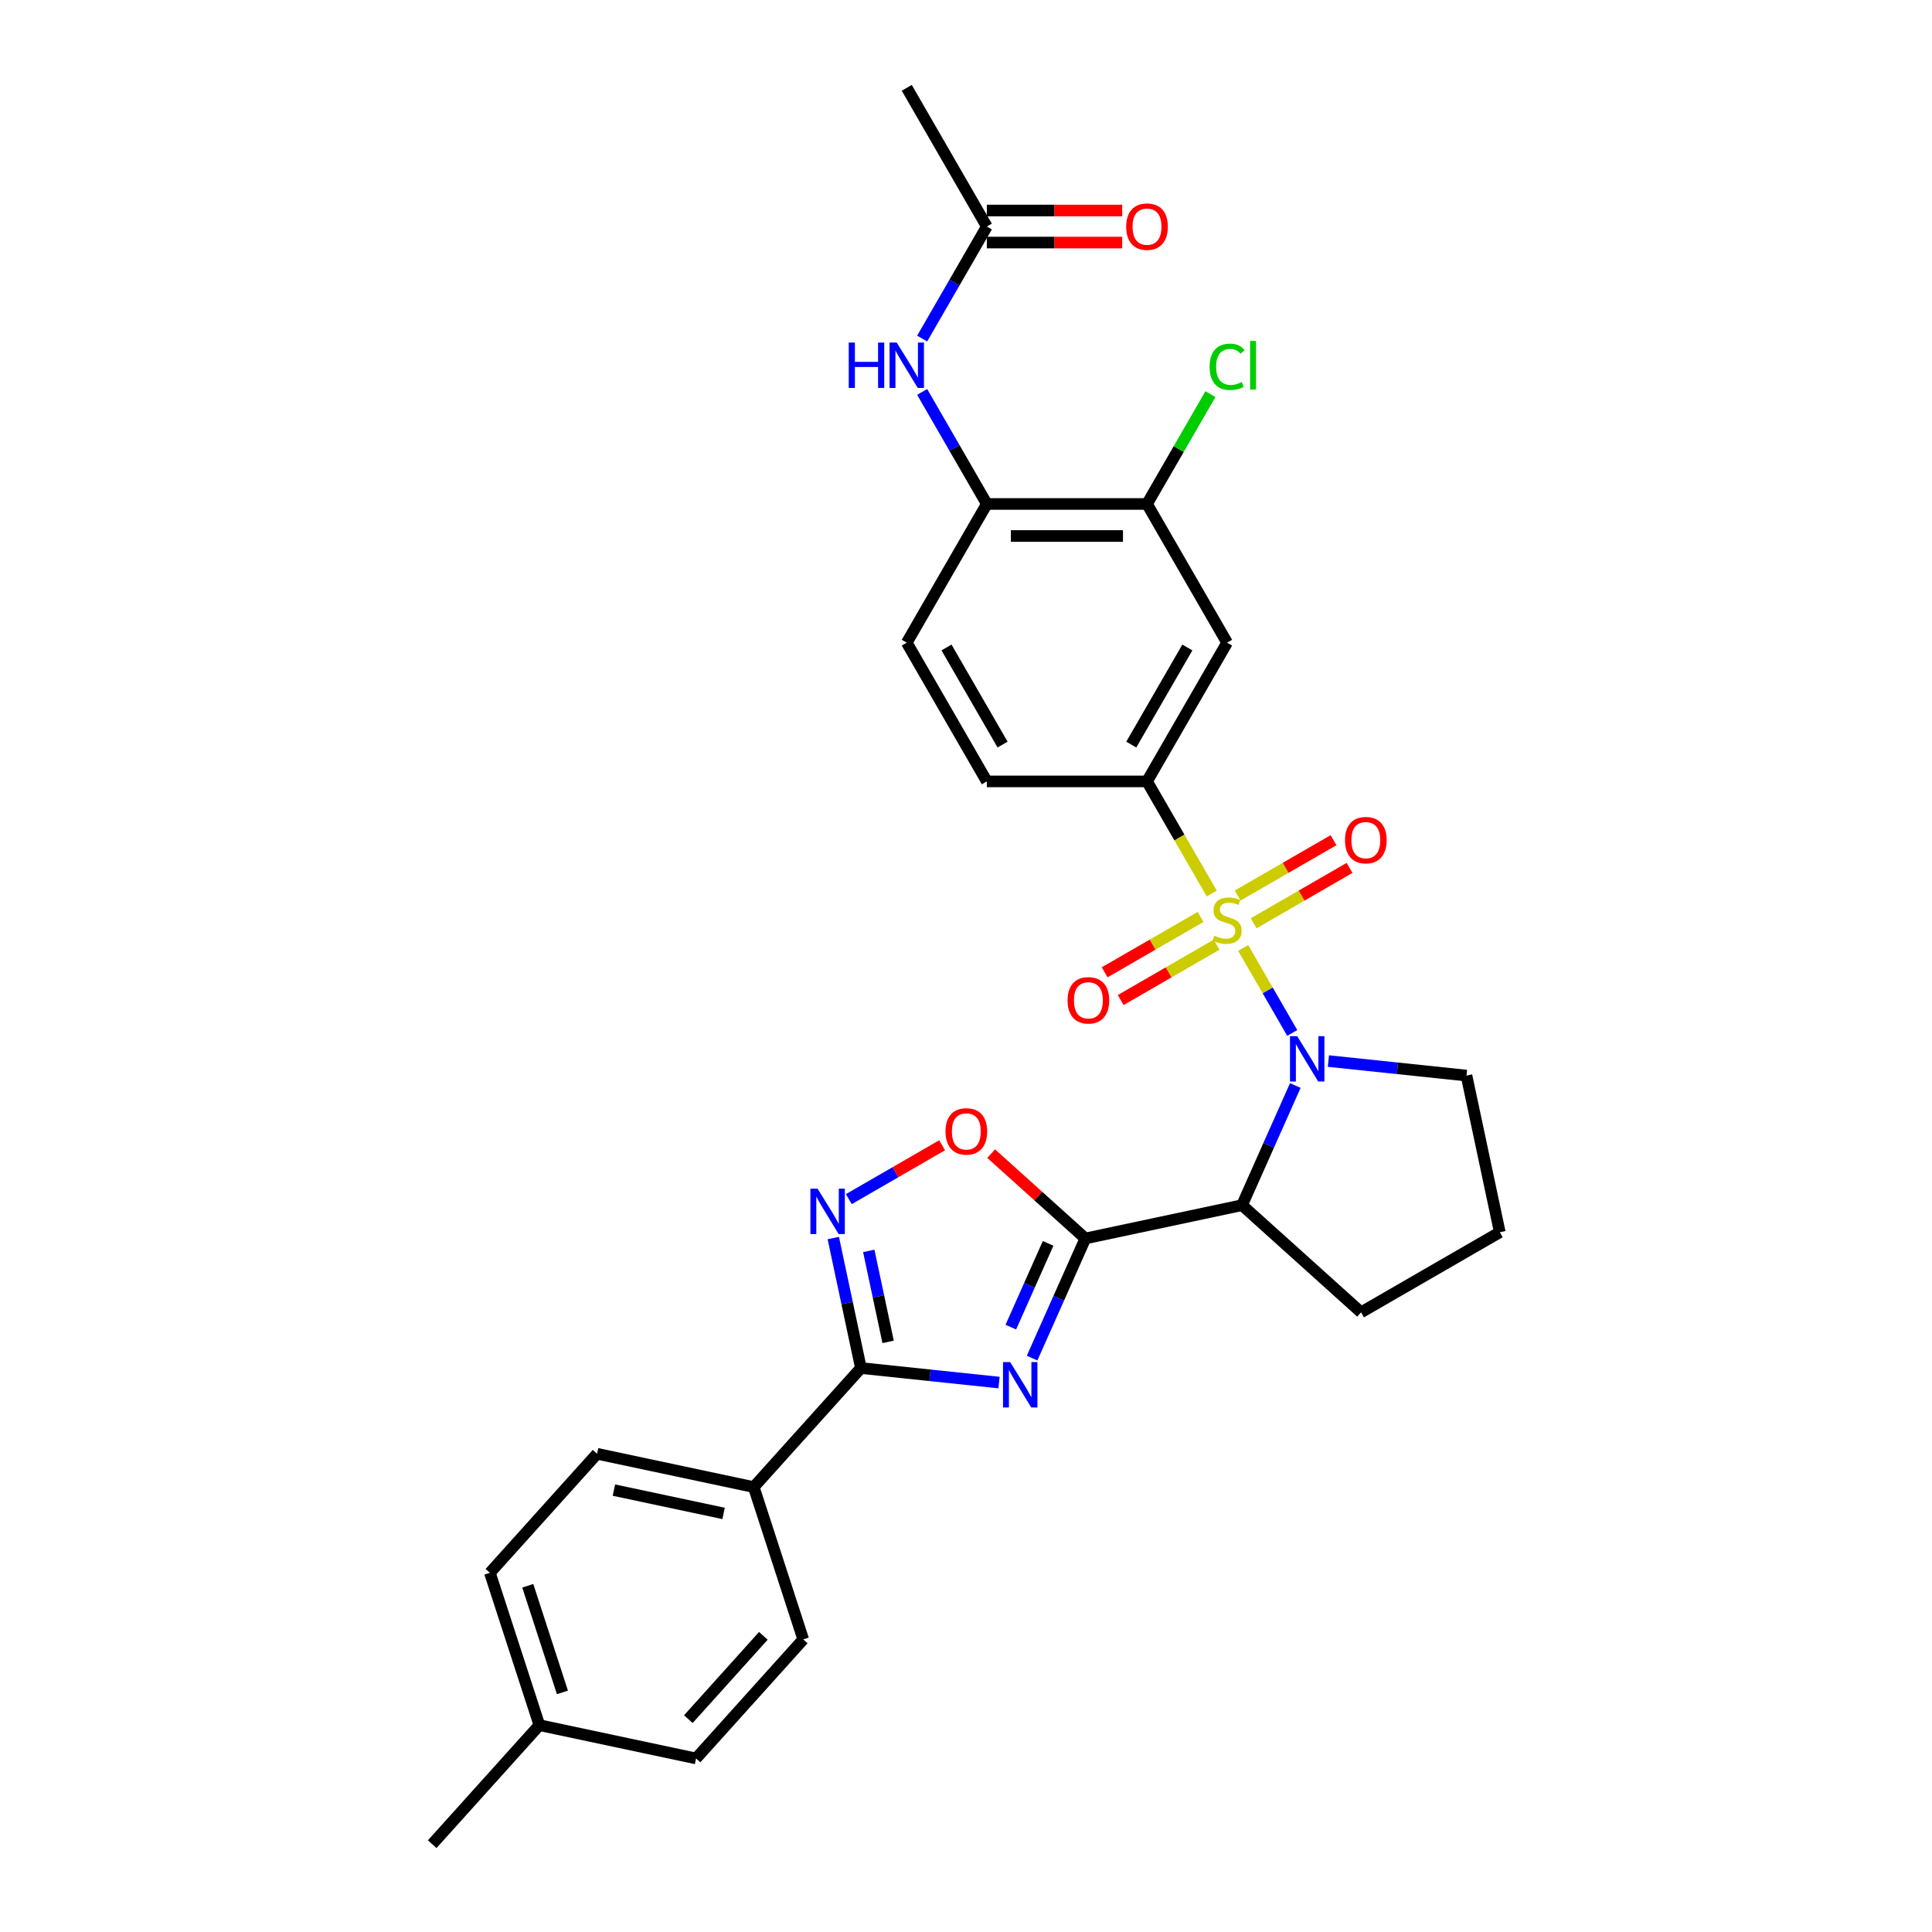 <?xml version='1.0' encoding='iso-8859-1'?>
<svg version='1.1' baseProfile='full'
              xmlns='http://www.w3.org/2000/svg'
                      xmlns:rdkit='http://www.rdkit.org/xml'
                      xmlns:xlink='http://www.w3.org/1999/xlink'
                  xml:space='preserve'
width='1000px' height='1000px' viewBox='0 0 1000 1000'>
<!-- END OF HEADER -->
<rect style='opacity:1.0;fill:#FFFFFF;stroke:none' width='1000' height='1000' x='0' y='0'> </rect>
<path class='bond-0' d='M 643.467,490.659 L 656.167,512.656' style='fill:none;fill-rule:evenodd;stroke:#CCCC00;stroke-width:6px;stroke-linecap:butt;stroke-linejoin:miter;stroke-opacity:1' />
<path class='bond-0' d='M 656.167,512.656 L 668.866,534.653' style='fill:none;fill-rule:evenodd;stroke:#0000FF;stroke-width:6px;stroke-linecap:butt;stroke-linejoin:miter;stroke-opacity:1' />
<path class='bond-6' d='M 627.192,462.471 L 610.443,433.461' style='fill:none;fill-rule:evenodd;stroke:#CCCC00;stroke-width:6px;stroke-linecap:butt;stroke-linejoin:miter;stroke-opacity:1' />
<path class='bond-6' d='M 610.443,433.461 L 593.694,404.451' style='fill:none;fill-rule:evenodd;stroke:#000000;stroke-width:6px;stroke-linecap:butt;stroke-linejoin:miter;stroke-opacity:1' />
<path class='bond-12' d='M 621.402,474.613 L 596.589,488.939' style='fill:none;fill-rule:evenodd;stroke:#CCCC00;stroke-width:6px;stroke-linecap:butt;stroke-linejoin:miter;stroke-opacity:1' />
<path class='bond-12' d='M 596.589,488.939 L 571.776,503.264' style='fill:none;fill-rule:evenodd;stroke:#FF0000;stroke-width:6px;stroke-linecap:butt;stroke-linejoin:miter;stroke-opacity:1' />
<path class='bond-12' d='M 629.692,488.973 L 604.88,503.299' style='fill:none;fill-rule:evenodd;stroke:#CCCC00;stroke-width:6px;stroke-linecap:butt;stroke-linejoin:miter;stroke-opacity:1' />
<path class='bond-12' d='M 604.88,503.299 L 580.067,517.624' style='fill:none;fill-rule:evenodd;stroke:#FF0000;stroke-width:6px;stroke-linecap:butt;stroke-linejoin:miter;stroke-opacity:1' />
<path class='bond-13' d='M 648.893,477.887 L 673.706,463.562' style='fill:none;fill-rule:evenodd;stroke:#CCCC00;stroke-width:6px;stroke-linecap:butt;stroke-linejoin:miter;stroke-opacity:1' />
<path class='bond-13' d='M 673.706,463.562 L 698.519,449.236' style='fill:none;fill-rule:evenodd;stroke:#FF0000;stroke-width:6px;stroke-linecap:butt;stroke-linejoin:miter;stroke-opacity:1' />
<path class='bond-13' d='M 640.603,463.527 L 665.415,449.202' style='fill:none;fill-rule:evenodd;stroke:#CCCC00;stroke-width:6px;stroke-linecap:butt;stroke-linejoin:miter;stroke-opacity:1' />
<path class='bond-13' d='M 665.415,449.202 L 690.228,434.876' style='fill:none;fill-rule:evenodd;stroke:#FF0000;stroke-width:6px;stroke-linecap:butt;stroke-linejoin:miter;stroke-opacity:1' />
<path class='bond-3' d='M 670.451,561.862 L 656.665,592.825' style='fill:none;fill-rule:evenodd;stroke:#0000FF;stroke-width:6px;stroke-linecap:butt;stroke-linejoin:miter;stroke-opacity:1' />
<path class='bond-3' d='M 656.665,592.825 L 642.88,623.789' style='fill:none;fill-rule:evenodd;stroke:#000000;stroke-width:6px;stroke-linecap:butt;stroke-linejoin:miter;stroke-opacity:1' />
<path class='bond-21' d='M 687.578,549.203 L 723.316,552.959' style='fill:none;fill-rule:evenodd;stroke:#0000FF;stroke-width:6px;stroke-linecap:butt;stroke-linejoin:miter;stroke-opacity:1' />
<path class='bond-21' d='M 723.316,552.959 L 759.053,556.716' style='fill:none;fill-rule:evenodd;stroke:#000000;stroke-width:6px;stroke-linecap:butt;stroke-linejoin:miter;stroke-opacity:1' />
<path class='bond-1' d='M 561.785,641.026 L 642.88,623.789' style='fill:none;fill-rule:evenodd;stroke:#000000;stroke-width:6px;stroke-linecap:butt;stroke-linejoin:miter;stroke-opacity:1' />
<path class='bond-2' d='M 561.785,641.026 L 547.999,671.989' style='fill:none;fill-rule:evenodd;stroke:#000000;stroke-width:6px;stroke-linecap:butt;stroke-linejoin:miter;stroke-opacity:1' />
<path class='bond-2' d='M 547.999,671.989 L 534.213,702.953' style='fill:none;fill-rule:evenodd;stroke:#0000FF;stroke-width:6px;stroke-linecap:butt;stroke-linejoin:miter;stroke-opacity:1' />
<path class='bond-2' d='M 542.501,643.571 L 532.851,665.245' style='fill:none;fill-rule:evenodd;stroke:#000000;stroke-width:6px;stroke-linecap:butt;stroke-linejoin:miter;stroke-opacity:1' />
<path class='bond-2' d='M 532.851,665.245 L 523.201,686.919' style='fill:none;fill-rule:evenodd;stroke:#0000FF;stroke-width:6px;stroke-linecap:butt;stroke-linejoin:miter;stroke-opacity:1' />
<path class='bond-7' d='M 561.785,641.026 L 537.404,619.074' style='fill:none;fill-rule:evenodd;stroke:#000000;stroke-width:6px;stroke-linecap:butt;stroke-linejoin:miter;stroke-opacity:1' />
<path class='bond-7' d='M 537.404,619.074 L 513.024,597.121' style='fill:none;fill-rule:evenodd;stroke:#FF0000;stroke-width:6px;stroke-linecap:butt;stroke-linejoin:miter;stroke-opacity:1' />
<path class='bond-4' d='M 517.087,715.611 L 481.349,711.855' style='fill:none;fill-rule:evenodd;stroke:#0000FF;stroke-width:6px;stroke-linecap:butt;stroke-linejoin:miter;stroke-opacity:1' />
<path class='bond-4' d='M 481.349,711.855 L 445.611,708.099' style='fill:none;fill-rule:evenodd;stroke:#000000;stroke-width:6px;stroke-linecap:butt;stroke-linejoin:miter;stroke-opacity:1' />
<path class='bond-23' d='M 642.88,623.789 L 704.491,679.264' style='fill:none;fill-rule:evenodd;stroke:#000000;stroke-width:6px;stroke-linecap:butt;stroke-linejoin:miter;stroke-opacity:1' />
<path class='bond-14' d='M 445.611,708.099 L 390.136,769.71' style='fill:none;fill-rule:evenodd;stroke:#000000;stroke-width:6px;stroke-linecap:butt;stroke-linejoin:miter;stroke-opacity:1' />
<path class='bond-32' d='M 445.611,708.099 L 438.46,674.457' style='fill:none;fill-rule:evenodd;stroke:#000000;stroke-width:6px;stroke-linecap:butt;stroke-linejoin:miter;stroke-opacity:1' />
<path class='bond-32' d='M 438.46,674.457 L 431.31,640.816' style='fill:none;fill-rule:evenodd;stroke:#0000FF;stroke-width:6px;stroke-linecap:butt;stroke-linejoin:miter;stroke-opacity:1' />
<path class='bond-32' d='M 459.685,694.559 L 454.679,671.01' style='fill:none;fill-rule:evenodd;stroke:#000000;stroke-width:6px;stroke-linecap:butt;stroke-linejoin:miter;stroke-opacity:1' />
<path class='bond-32' d='M 454.679,671.01 L 449.674,647.461' style='fill:none;fill-rule:evenodd;stroke:#0000FF;stroke-width:6px;stroke-linecap:butt;stroke-linejoin:miter;stroke-opacity:1' />
<path class='bond-5' d='M 439.351,620.666 L 463.495,606.727' style='fill:none;fill-rule:evenodd;stroke:#0000FF;stroke-width:6px;stroke-linecap:butt;stroke-linejoin:miter;stroke-opacity:1' />
<path class='bond-5' d='M 463.495,606.727 L 487.639,592.787' style='fill:none;fill-rule:evenodd;stroke:#FF0000;stroke-width:6px;stroke-linecap:butt;stroke-linejoin:miter;stroke-opacity:1' />
<path class='bond-8' d='M 593.694,404.451 L 635.147,332.652' style='fill:none;fill-rule:evenodd;stroke:#000000;stroke-width:6px;stroke-linecap:butt;stroke-linejoin:miter;stroke-opacity:1' />
<path class='bond-8' d='M 585.552,385.39 L 614.57,335.131' style='fill:none;fill-rule:evenodd;stroke:#000000;stroke-width:6px;stroke-linecap:butt;stroke-linejoin:miter;stroke-opacity:1' />
<path class='bond-16' d='M 593.694,404.451 L 510.787,404.451' style='fill:none;fill-rule:evenodd;stroke:#000000;stroke-width:6px;stroke-linecap:butt;stroke-linejoin:miter;stroke-opacity:1' />
<path class='bond-11' d='M 635.147,332.652 L 593.694,260.852' style='fill:none;fill-rule:evenodd;stroke:#000000;stroke-width:6px;stroke-linecap:butt;stroke-linejoin:miter;stroke-opacity:1' />
<path class='bond-9' d='M 477.309,202.865 L 494.048,231.859' style='fill:none;fill-rule:evenodd;stroke:#0000FF;stroke-width:6px;stroke-linecap:butt;stroke-linejoin:miter;stroke-opacity:1' />
<path class='bond-9' d='M 494.048,231.859 L 510.787,260.852' style='fill:none;fill-rule:evenodd;stroke:#000000;stroke-width:6px;stroke-linecap:butt;stroke-linejoin:miter;stroke-opacity:1' />
<path class='bond-15' d='M 477.309,175.241 L 494.048,146.247' style='fill:none;fill-rule:evenodd;stroke:#0000FF;stroke-width:6px;stroke-linecap:butt;stroke-linejoin:miter;stroke-opacity:1' />
<path class='bond-15' d='M 494.048,146.247 L 510.787,117.254' style='fill:none;fill-rule:evenodd;stroke:#000000;stroke-width:6px;stroke-linecap:butt;stroke-linejoin:miter;stroke-opacity:1' />
<path class='bond-10' d='M 510.787,260.852 L 469.334,332.652' style='fill:none;fill-rule:evenodd;stroke:#000000;stroke-width:6px;stroke-linecap:butt;stroke-linejoin:miter;stroke-opacity:1' />
<path class='bond-30' d='M 510.787,260.852 L 593.694,260.852' style='fill:none;fill-rule:evenodd;stroke:#000000;stroke-width:6px;stroke-linecap:butt;stroke-linejoin:miter;stroke-opacity:1' />
<path class='bond-30' d='M 523.223,277.434 L 581.258,277.434' style='fill:none;fill-rule:evenodd;stroke:#000000;stroke-width:6px;stroke-linecap:butt;stroke-linejoin:miter;stroke-opacity:1' />
<path class='bond-22' d='M 593.694,260.852 L 610.103,232.431' style='fill:none;fill-rule:evenodd;stroke:#000000;stroke-width:6px;stroke-linecap:butt;stroke-linejoin:miter;stroke-opacity:1' />
<path class='bond-22' d='M 610.103,232.431 L 626.512,204.009' style='fill:none;fill-rule:evenodd;stroke:#00CC00;stroke-width:6px;stroke-linecap:butt;stroke-linejoin:miter;stroke-opacity:1' />
<path class='bond-19' d='M 390.136,769.71 L 309.041,752.473' style='fill:none;fill-rule:evenodd;stroke:#000000;stroke-width:6px;stroke-linecap:butt;stroke-linejoin:miter;stroke-opacity:1' />
<path class='bond-19' d='M 374.524,783.344 L 317.757,771.278' style='fill:none;fill-rule:evenodd;stroke:#000000;stroke-width:6px;stroke-linecap:butt;stroke-linejoin:miter;stroke-opacity:1' />
<path class='bond-20' d='M 390.136,769.71 L 415.755,848.559' style='fill:none;fill-rule:evenodd;stroke:#000000;stroke-width:6px;stroke-linecap:butt;stroke-linejoin:miter;stroke-opacity:1' />
<path class='bond-18' d='M 510.787,125.545 L 545.816,125.545' style='fill:none;fill-rule:evenodd;stroke:#000000;stroke-width:6px;stroke-linecap:butt;stroke-linejoin:miter;stroke-opacity:1' />
<path class='bond-18' d='M 545.816,125.545 L 580.844,125.545' style='fill:none;fill-rule:evenodd;stroke:#FF0000;stroke-width:6px;stroke-linecap:butt;stroke-linejoin:miter;stroke-opacity:1' />
<path class='bond-18' d='M 510.787,108.963 L 545.816,108.963' style='fill:none;fill-rule:evenodd;stroke:#000000;stroke-width:6px;stroke-linecap:butt;stroke-linejoin:miter;stroke-opacity:1' />
<path class='bond-18' d='M 545.816,108.963 L 580.844,108.963' style='fill:none;fill-rule:evenodd;stroke:#FF0000;stroke-width:6px;stroke-linecap:butt;stroke-linejoin:miter;stroke-opacity:1' />
<path class='bond-28' d='M 510.787,117.254 L 469.334,45.455' style='fill:none;fill-rule:evenodd;stroke:#000000;stroke-width:6px;stroke-linecap:butt;stroke-linejoin:miter;stroke-opacity:1' />
<path class='bond-17' d='M 510.787,404.451 L 469.334,332.652' style='fill:none;fill-rule:evenodd;stroke:#000000;stroke-width:6px;stroke-linecap:butt;stroke-linejoin:miter;stroke-opacity:1' />
<path class='bond-17' d='M 518.929,385.39 L 489.912,335.131' style='fill:none;fill-rule:evenodd;stroke:#000000;stroke-width:6px;stroke-linecap:butt;stroke-linejoin:miter;stroke-opacity:1' />
<path class='bond-25' d='M 309.041,752.473 L 253.565,814.085' style='fill:none;fill-rule:evenodd;stroke:#000000;stroke-width:6px;stroke-linecap:butt;stroke-linejoin:miter;stroke-opacity:1' />
<path class='bond-24' d='M 415.755,848.559 L 360.28,910.171' style='fill:none;fill-rule:evenodd;stroke:#000000;stroke-width:6px;stroke-linecap:butt;stroke-linejoin:miter;stroke-opacity:1' />
<path class='bond-24' d='M 395.112,846.706 L 356.279,889.834' style='fill:none;fill-rule:evenodd;stroke:#000000;stroke-width:6px;stroke-linecap:butt;stroke-linejoin:miter;stroke-opacity:1' />
<path class='bond-27' d='M 759.053,556.716 L 776.291,637.811' style='fill:none;fill-rule:evenodd;stroke:#000000;stroke-width:6px;stroke-linecap:butt;stroke-linejoin:miter;stroke-opacity:1' />
<path class='bond-31' d='M 704.491,679.264 L 776.291,637.811' style='fill:none;fill-rule:evenodd;stroke:#000000;stroke-width:6px;stroke-linecap:butt;stroke-linejoin:miter;stroke-opacity:1' />
<path class='bond-26' d='M 360.28,910.171 L 279.185,892.934' style='fill:none;fill-rule:evenodd;stroke:#000000;stroke-width:6px;stroke-linecap:butt;stroke-linejoin:miter;stroke-opacity:1' />
<path class='bond-33' d='M 253.565,814.085 L 279.185,892.934' style='fill:none;fill-rule:evenodd;stroke:#000000;stroke-width:6px;stroke-linecap:butt;stroke-linejoin:miter;stroke-opacity:1' />
<path class='bond-33' d='M 273.178,820.788 L 291.112,875.983' style='fill:none;fill-rule:evenodd;stroke:#000000;stroke-width:6px;stroke-linecap:butt;stroke-linejoin:miter;stroke-opacity:1' />
<path class='bond-29' d='M 279.185,892.934 L 223.709,954.545' style='fill:none;fill-rule:evenodd;stroke:#000000;stroke-width:6px;stroke-linecap:butt;stroke-linejoin:miter;stroke-opacity:1' />
<path  class='atom-0' d='M 628.515 484.309
Q 628.78 484.408, 629.875 484.873
Q 630.969 485.337, 632.163 485.635
Q 633.39 485.901, 634.584 485.901
Q 636.806 485.901, 638.099 484.839
Q 639.392 483.745, 639.392 481.855
Q 639.392 480.561, 638.729 479.766
Q 638.099 478.97, 637.104 478.539
Q 636.109 478.107, 634.451 477.61
Q 632.362 476.98, 631.102 476.383
Q 629.875 475.786, 628.979 474.526
Q 628.117 473.266, 628.117 471.143
Q 628.117 468.192, 630.107 466.368
Q 632.13 464.544, 636.109 464.544
Q 638.829 464.544, 641.913 465.837
L 641.15 468.391
Q 638.331 467.23, 636.209 467.23
Q 633.92 467.23, 632.66 468.192
Q 631.4 469.12, 631.433 470.745
Q 631.433 472.005, 632.063 472.768
Q 632.727 473.531, 633.655 473.962
Q 634.617 474.393, 636.209 474.891
Q 638.331 475.554, 639.591 476.217
Q 640.851 476.88, 641.747 478.24
Q 642.675 479.567, 642.675 481.855
Q 642.675 485.105, 640.487 486.862
Q 638.331 488.587, 634.716 488.587
Q 632.627 488.587, 631.035 488.123
Q 629.477 487.691, 627.62 486.929
L 628.515 484.309
' fill='#CCCC00'/>
<path  class='atom-1' d='M 671.411 536.31
L 679.105 548.746
Q 679.867 549.973, 681.094 552.195
Q 682.321 554.417, 682.388 554.549
L 682.388 536.31
L 685.505 536.31
L 685.505 559.789
L 682.288 559.789
L 674.031 546.192
Q 673.069 544.601, 672.041 542.777
Q 671.046 540.953, 670.748 540.389
L 670.748 559.789
L 667.697 559.789
L 667.697 536.31
L 671.411 536.31
' fill='#0000FF'/>
<path  class='atom-3' d='M 522.874 705.025
L 530.567 717.461
Q 531.33 718.688, 532.557 720.91
Q 533.784 723.132, 533.85 723.265
L 533.85 705.025
L 536.968 705.025
L 536.968 728.504
L 533.751 728.504
L 525.493 714.908
Q 524.532 713.316, 523.504 711.492
Q 522.509 709.668, 522.21 709.104
L 522.21 728.504
L 519.159 728.504
L 519.159 705.025
L 522.874 705.025
' fill='#0000FF'/>
<path  class='atom-6' d='M 423.184 615.264
L 430.877 627.7
Q 431.64 628.927, 432.867 631.149
Q 434.094 633.371, 434.161 633.504
L 434.161 615.264
L 437.278 615.264
L 437.278 638.743
L 434.061 638.743
L 425.804 625.147
Q 424.842 623.555, 423.814 621.731
Q 422.819 619.907, 422.521 619.343
L 422.521 638.743
L 419.47 638.743
L 419.47 615.264
L 423.184 615.264
' fill='#0000FF'/>
<path  class='atom-8' d='M 489.395 585.617
Q 489.395 579.979, 492.181 576.829
Q 494.966 573.678, 500.173 573.678
Q 505.38 573.678, 508.165 576.829
Q 510.951 579.979, 510.951 585.617
Q 510.951 591.321, 508.132 594.571
Q 505.313 597.787, 500.173 597.787
Q 495 597.787, 492.181 594.571
Q 489.395 591.354, 489.395 585.617
M 500.173 595.134
Q 503.755 595.134, 505.678 592.747
Q 507.635 590.326, 507.635 585.617
Q 507.635 581.007, 505.678 578.686
Q 503.755 576.331, 500.173 576.331
Q 496.591 576.331, 494.635 578.653
Q 492.711 580.974, 492.711 585.617
Q 492.711 590.359, 494.635 592.747
Q 496.591 595.134, 500.173 595.134
' fill='#FF0000'/>
<path  class='atom-10' d='M 439.305 177.314
L 442.489 177.314
L 442.489 187.296
L 454.494 187.296
L 454.494 177.314
L 457.677 177.314
L 457.677 200.793
L 454.494 200.793
L 454.494 189.949
L 442.489 189.949
L 442.489 200.793
L 439.305 200.793
L 439.305 177.314
' fill='#0000FF'/>
<path  class='atom-10' d='M 464.144 177.314
L 471.838 189.75
Q 472.601 190.977, 473.828 193.198
Q 475.055 195.42, 475.121 195.553
L 475.121 177.314
L 478.238 177.314
L 478.238 200.793
L 475.022 200.793
L 466.764 187.196
Q 465.802 185.604, 464.774 183.78
Q 463.779 181.956, 463.481 181.393
L 463.481 200.793
L 460.43 200.793
L 460.43 177.314
L 464.144 177.314
' fill='#0000FF'/>
<path  class='atom-13' d='M 552.57 517.77
Q 552.57 512.132, 555.356 508.982
Q 558.142 505.831, 563.348 505.831
Q 568.555 505.831, 571.34 508.982
Q 574.126 512.132, 574.126 517.77
Q 574.126 523.474, 571.307 526.724
Q 568.488 529.941, 563.348 529.941
Q 558.175 529.941, 555.356 526.724
Q 552.57 523.507, 552.57 517.77
M 563.348 527.288
Q 566.93 527.288, 568.853 524.9
Q 570.81 522.479, 570.81 517.77
Q 570.81 513.16, 568.853 510.839
Q 566.93 508.484, 563.348 508.484
Q 559.767 508.484, 557.81 510.806
Q 555.887 513.127, 555.887 517.77
Q 555.887 522.512, 557.81 524.9
Q 559.767 527.288, 563.348 527.288
' fill='#FF0000'/>
<path  class='atom-14' d='M 696.169 434.863
Q 696.169 429.226, 698.955 426.075
Q 701.74 422.925, 706.947 422.925
Q 712.153 422.925, 714.939 426.075
Q 717.725 429.226, 717.725 434.863
Q 717.725 440.567, 714.906 443.817
Q 712.087 447.034, 706.947 447.034
Q 701.773 447.034, 698.955 443.817
Q 696.169 440.6, 696.169 434.863
M 706.947 444.381
Q 710.528 444.381, 712.452 441.993
Q 714.408 439.572, 714.408 434.863
Q 714.408 430.254, 712.452 427.932
Q 710.528 425.578, 706.947 425.578
Q 703.365 425.578, 701.409 427.899
Q 699.485 430.22, 699.485 434.863
Q 699.485 439.606, 701.409 441.993
Q 703.365 444.381, 706.947 444.381
' fill='#FF0000'/>
<path  class='atom-19' d='M 582.916 117.32
Q 582.916 111.683, 585.702 108.532
Q 588.488 105.382, 593.694 105.382
Q 598.901 105.382, 601.686 108.532
Q 604.472 111.683, 604.472 117.32
Q 604.472 123.024, 601.653 126.274
Q 598.834 129.491, 593.694 129.491
Q 588.521 129.491, 585.702 126.274
Q 582.916 123.057, 582.916 117.32
M 593.694 126.838
Q 597.276 126.838, 599.199 124.45
Q 601.156 122.029, 601.156 117.32
Q 601.156 112.711, 599.199 110.389
Q 597.276 108.035, 593.694 108.035
Q 590.113 108.035, 588.156 110.356
Q 586.233 112.677, 586.233 117.32
Q 586.233 122.062, 588.156 124.45
Q 590.113 126.838, 593.694 126.838
' fill='#FF0000'/>
<path  class='atom-23' d='M 626.094 189.866
Q 626.094 184.029, 628.813 180.978
Q 631.566 177.894, 636.772 177.894
Q 641.614 177.894, 644.201 181.31
L 642.012 183.1
Q 640.122 180.613, 636.772 180.613
Q 633.224 180.613, 631.334 183.001
Q 629.477 185.355, 629.477 189.866
Q 629.477 194.508, 631.4 196.896
Q 633.357 199.284, 637.137 199.284
Q 639.724 199.284, 642.742 197.725
L 643.67 200.212
Q 642.443 201.008, 640.586 201.473
Q 638.729 201.937, 636.673 201.937
Q 631.566 201.937, 628.813 198.82
Q 626.094 195.702, 626.094 189.866
' fill='#00CC00'/>
<path  class='atom-23' d='M 647.053 176.468
L 650.104 176.468
L 650.104 201.638
L 647.053 201.638
L 647.053 176.468
' fill='#00CC00'/>
</svg>

